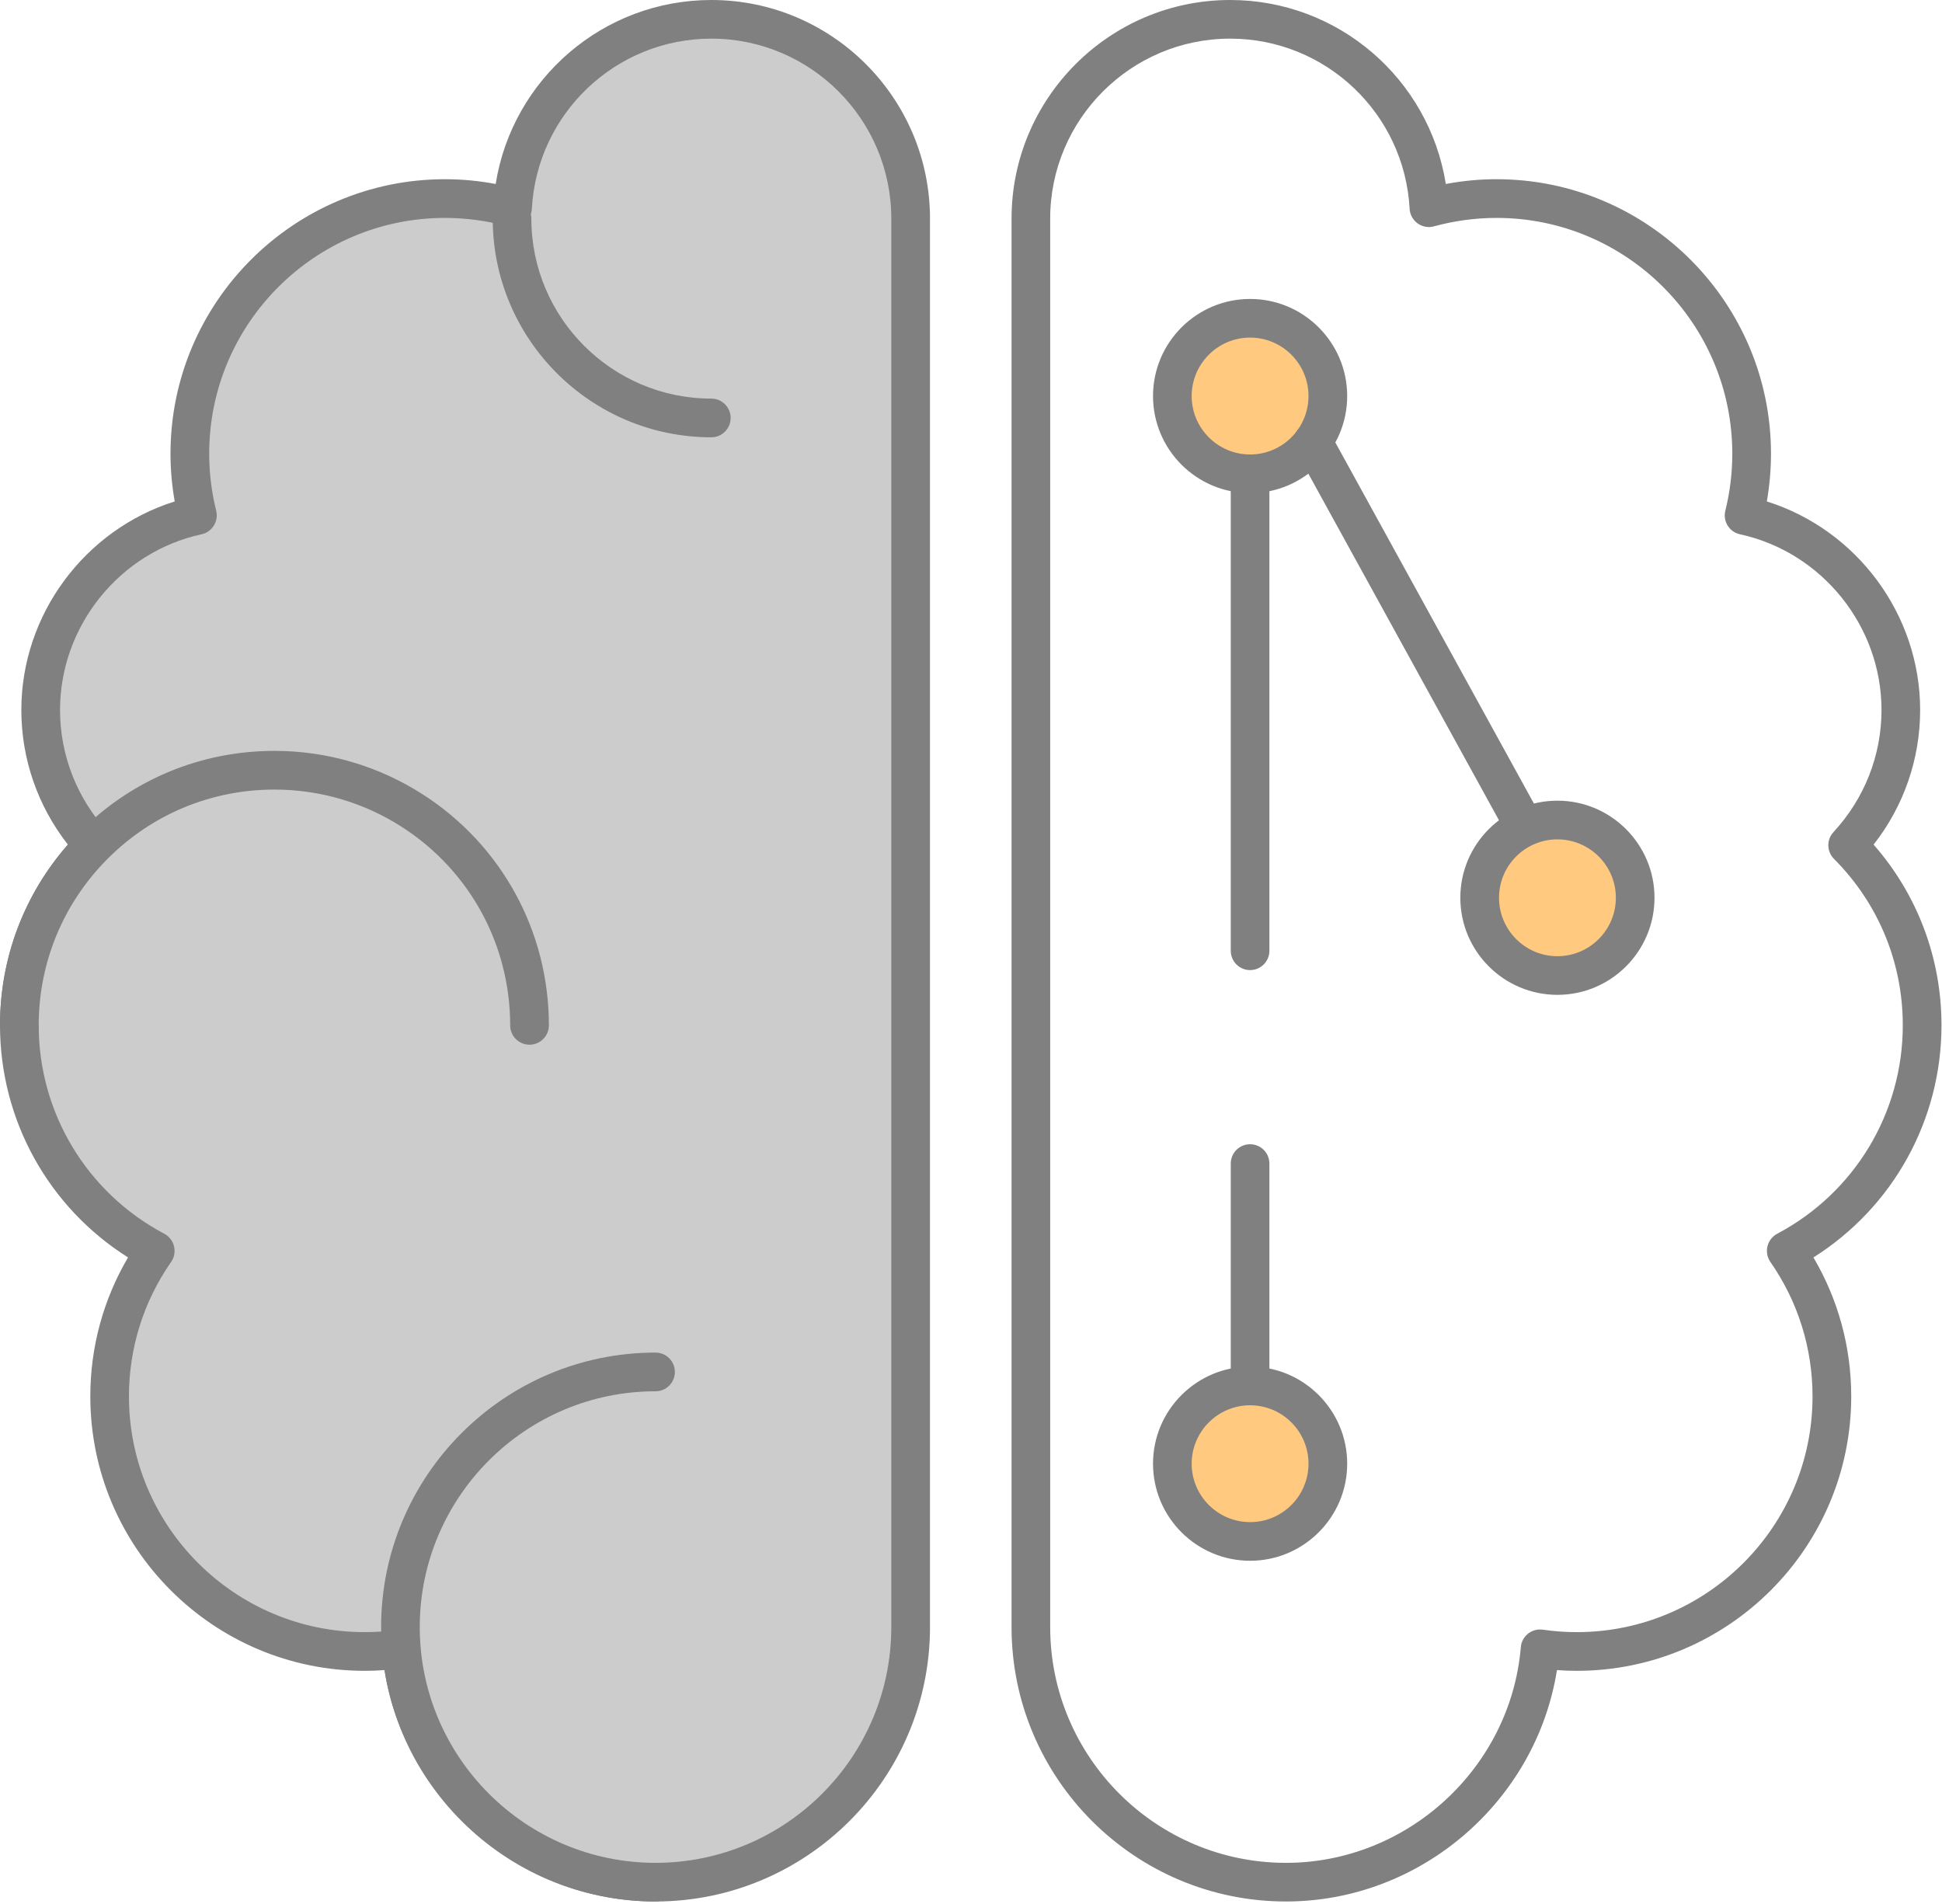<svg width="455" height="446" viewBox="0 0 455 446" fill="none" xmlns="http://www.w3.org/2000/svg">
<g clip-path="url(#clip0_1_2)">
<path d="M166.667 4.52C141.733 4.52 121.427 24.067 120.093 48.667C115.04 47.28 109.733 46.52 104.253 46.52C71.24 46.52 44.48 73.28 44.48 106.293C44.48 111.28 45.107 116.12 46.253 120.747C25.267 125.32 9.533 143.987 9.533 166.347C9.533 178.587 14.28 189.693 21.987 198.027C11.2 208.827 4.533 223.747 4.533 240.213C4.533 263.133 17.44 283.027 36.373 293.053C29.64 302.733 25.68 314.48 25.68 327.16C25.68 360.16 52.44 386.92 85.453 386.92C88.373 386.92 91.24 386.707 94.053 386.293C96.64 416.92 122.307 440.96 153.587 440.96C186.6 440.96 213.36 414.213 213.36 381.2V51.227C213.36 25.427 192.453 4.52 166.667 4.52Z" fill="#CCCCCC"/>
<path d="M94.053 381.773C95.067 381.773 96.067 382.107 96.88 382.747C97.853 383.533 98.467 384.68 98.573 385.92C100.96 414.24 125.133 436.44 153.587 436.44C184.053 436.44 208.827 411.653 208.827 381.2V51.227C208.827 27.973 189.907 9.053 166.667 9.053C144.293 9.053 125.827 26.56 124.613 48.907C124.547 50.28 123.853 51.533 122.747 52.333C121.627 53.147 120.213 53.4 118.893 53.027C114.107 51.72 109.187 51.053 104.253 51.053C73.787 51.053 49.013 75.827 49.013 106.293C49.013 110.787 49.56 115.28 50.653 119.653C50.947 120.853 50.747 122.107 50.093 123.147C49.453 124.187 48.413 124.92 47.213 125.173C28 129.36 14.067 146.68 14.067 166.347C14.067 176.96 18.053 187.107 25.307 194.947C26.96 196.733 26.907 199.493 25.187 201.227C14.8 211.653 9.067 225.493 9.067 240.213C9.067 260.733 20.347 279.44 38.493 289.053C39.64 289.667 40.467 290.733 40.773 291.987C41.08 293.253 40.84 294.587 40.093 295.653C33.627 304.933 30.213 315.827 30.213 327.16C30.213 357.613 54.987 382.387 85.453 382.387C88.067 382.387 90.747 382.2 93.413 381.813C93.627 381.787 93.84 381.773 94.053 381.773ZM153.587 445.493C122.027 445.493 94.987 422.027 90.093 391.28C88.547 391.4 86.987 391.453 85.453 391.453C50 391.453 21.16 362.613 21.16 327.16C21.16 315.613 24.2 304.453 30 294.6C11.387 282.867 0 262.453 0 240.213C0 224.48 5.627 209.6 15.907 197.88C8.853 188.88 5 177.827 5 166.347C5 143.96 19.867 124.093 40.933 117.48C40.28 113.787 39.947 110.04 39.947 106.293C39.947 70.84 68.8 41.987 104.253 41.987C108.227 41.987 112.213 42.36 116.133 43.107C120.04 18.533 141.293 0 166.667 0C194.907 0 217.893 22.973 217.893 51.227V381.2C217.893 416.653 189.04 445.493 153.587 445.493Z" fill="#808080"/>
<path d="M166.667 97.92C140.867 97.92 119.96 77.013 119.96 51.227Z" fill="#CCCCCC"/>
<path d="M166.667 102.453C138.413 102.453 115.44 79.467 115.44 51.227C115.44 48.72 117.467 46.693 119.96 46.693C122.467 46.693 124.493 48.72 124.493 51.227C124.493 74.467 143.413 93.387 166.667 93.387C169.16 93.387 171.187 95.413 171.187 97.92C171.187 100.413 169.16 102.453 166.667 102.453Z" fill="#808080"/>
<path d="M153.587 440.96C120.587 440.96 93.827 414.213 93.827 381.2C93.827 348.187 120.587 321.427 153.587 321.427" fill="#CCCCCC"/>
<path d="M153.587 445.493C118.133 445.493 89.293 416.653 89.293 381.2C89.293 345.747 118.133 316.893 153.587 316.893C156.093 316.893 158.12 318.92 158.12 321.427C158.12 323.933 156.093 325.96 153.587 325.96C123.133 325.96 98.347 350.747 98.347 381.2C98.347 411.653 123.133 436.44 153.587 436.44C156.093 436.44 158.12 438.467 158.12 440.96C158.12 443.467 156.093 445.493 153.587 445.493Z" fill="#808080"/>
<path d="M4.533 240.227C4.533 223.773 11.187 208.88 21.947 198.053C32.773 187.173 47.773 180.453 64.307 180.453C76.173 180.453 87.24 183.933 96.547 189.893C113.12 200.52 124.067 219.107 124.067 240.227" fill="#CCCCCC"/>
<path d="M124.067 244.76C121.56 244.76 119.533 242.733 119.533 240.227C119.533 221.307 110.027 203.92 94.107 193.707C85.2 188 74.893 184.987 64.307 184.987C49.507 184.987 35.6 190.76 25.16 201.253C14.787 211.693 9.067 225.533 9.067 240.227C9.067 242.733 7.04 244.76 4.533 244.76C2.04 244.76 0 242.733 0 240.227C0 223.12 6.653 207.013 18.733 194.853C30.893 182.64 47.08 175.92 64.307 175.92C76.64 175.92 88.627 179.44 99 186.08C117.533 197.96 128.6 218.2 128.6 240.227C128.6 242.733 126.56 244.76 124.067 244.76Z" fill="#808080"/>
<path d="M288.227 9.053C264.973 9.053 246.053 27.973 246.053 51.227V381.2C246.053 411.653 270.84 436.44 301.293 436.44C329.747 436.44 353.92 414.24 356.32 385.92C356.413 384.68 357.027 383.533 358.013 382.747C358.987 381.973 360.24 381.64 361.48 381.813C364.133 382.2 366.813 382.387 369.427 382.387C399.893 382.387 424.667 357.613 424.667 327.16C424.667 315.827 421.253 304.933 414.787 295.653C414.053 294.587 413.8 293.253 414.107 291.987C414.413 290.733 415.24 289.667 416.387 289.053C434.533 279.44 445.813 260.733 445.813 240.213C445.813 225.493 440.093 211.653 429.693 201.227C427.973 199.493 427.92 196.733 429.574 194.947C436.827 187.107 440.827 176.96 440.827 166.347C440.827 146.68 426.88 129.36 407.667 125.173C406.467 124.92 405.427 124.187 404.787 123.147C404.134 122.107 403.934 120.853 404.24 119.653C405.32 115.28 405.867 110.787 405.867 106.293C405.867 75.827 381.094 51.053 350.64 51.053C345.707 51.053 340.774 51.72 335.987 53.027C334.667 53.4 333.254 53.147 332.134 52.333C331.027 51.533 330.334 50.28 330.267 48.907C329.054 26.56 310.587 9.053 288.227 9.053ZM301.293 445.493C265.84 445.493 237 416.653 237 381.2V51.227C237 22.973 259.973 0 288.227 0C313.6 0 334.84 18.533 338.747 43.107C342.667 42.36 346.653 41.987 350.64 41.987C386.093 41.987 414.933 70.84 414.933 106.293C414.933 110.04 414.6 113.787 413.96 117.48C435.013 124.093 449.88 143.96 449.88 166.347C449.88 177.827 446.04 188.88 438.973 197.88C449.253 209.6 454.88 224.48 454.88 240.213C454.88 262.453 443.493 282.867 424.88 294.6C430.68 304.453 433.733 315.613 433.733 327.16C433.733 362.613 404.88 391.453 369.427 391.453C367.893 391.453 366.347 391.4 364.787 391.28C359.893 422.027 332.867 445.493 301.293 445.493Z" fill="#808080"/>
<path d="M311.107 92.787C311.107 102.853 302.947 111 292.893 111C282.827 111 274.667 102.853 274.667 92.787C274.667 82.72 282.827 74.573 292.893 74.573C302.947 74.573 311.107 82.72 311.107 92.787Z" fill="#FF9500" fill-opacity="0.5" stroke="#FF00FF" stroke-width="0.133"/>
<path d="M292.893 79.093C285.347 79.093 279.2 85.24 279.2 92.787C279.2 100.333 285.347 106.48 292.893 106.48C300.44 106.48 306.573 100.333 306.573 92.787C306.573 85.24 300.44 79.093 292.893 79.093ZM292.893 115.533C280.347 115.533 270.147 105.333 270.147 92.787C270.147 80.24 280.347 70.04 292.893 70.04C305.427 70.04 315.64 80.24 315.64 92.787C315.64 105.333 305.427 115.533 292.893 115.533Z" fill="#808080"/>
<path d="M311.107 342.92C311.107 352.987 302.947 361.147 292.893 361.147C282.827 361.147 274.667 352.987 274.667 342.92C274.667 332.867 282.827 324.707 292.893 324.707C302.947 324.707 311.107 332.867 311.107 342.92Z" fill="#FF9500" fill-opacity="0.5" stroke="#FF9500" stroke-width="0.133"/>
<path d="M292.893 329.24C285.347 329.24 279.2 335.373 279.2 342.92C279.2 350.467 285.347 356.613 292.893 356.613C300.44 356.613 306.573 350.467 306.573 342.92C306.573 335.373 300.44 329.24 292.893 329.24ZM292.893 365.667C280.347 365.667 270.147 355.467 270.147 342.92C270.147 330.387 280.347 320.173 292.893 320.173C305.427 320.173 315.64 330.387 315.64 342.92C315.64 355.467 305.427 365.667 292.893 365.667Z" fill="#808080"/>
<path d="M383.107 210.333C383.107 220.4 374.96 228.56 364.893 228.56C354.84 228.56 346.68 220.4 346.68 210.333C346.68 200.28 354.84 192.12 364.893 192.12C374.96 192.12 383.107 200.28 383.107 210.333Z" fill="#FF9500" fill-opacity="0.5" stroke="#FF00FF" stroke-width="0.133"/>
<path d="M364.893 196.653C357.347 196.653 351.213 202.787 351.213 210.333C351.213 217.88 357.347 224.027 364.893 224.027C372.44 224.027 378.587 217.88 378.587 210.333C378.587 202.787 372.44 196.653 364.893 196.653ZM364.893 233.08C352.347 233.08 342.147 222.88 342.147 210.333C342.147 197.8 352.347 187.587 364.893 187.587C377.44 187.587 387.64 197.8 387.64 210.333C387.64 222.88 377.44 233.08 364.893 233.08Z" fill="#808080"/>
<path d="M292.893 329.24C290.387 329.24 288.36 327.213 288.36 324.707V272.613C288.36 270.107 290.387 268.08 292.893 268.08C295.387 268.08 297.413 270.107 297.413 272.613V324.707C297.413 327.213 295.387 329.24 292.893 329.24Z" fill="#808080"/>
<path d="M292.893 227.28C290.387 227.28 288.36 225.253 288.36 222.747V111C288.36 108.507 290.387 106.48 292.893 106.48C295.387 106.48 297.413 108.507 297.413 111V222.747C297.413 225.253 295.387 227.28 292.893 227.28Z" fill="#808080"/>
<path d="M356.347 196.653C354.747 196.653 353.2 195.8 352.373 194.307L303.627 105.68C302.427 103.493 303.227 100.733 305.413 99.533C307.613 98.32 310.36 99.12 311.573 101.32L360.307 189.933C361.52 192.133 360.72 194.88 358.52 196.093C357.827 196.467 357.08 196.653 356.347 196.653Z" fill="#808080"/>
</g>
<defs>
<clipPath id="clip0_1_2">
<rect width="454.88" height="445.493" fill="white"/>
</clipPath>
</defs>
</svg>
